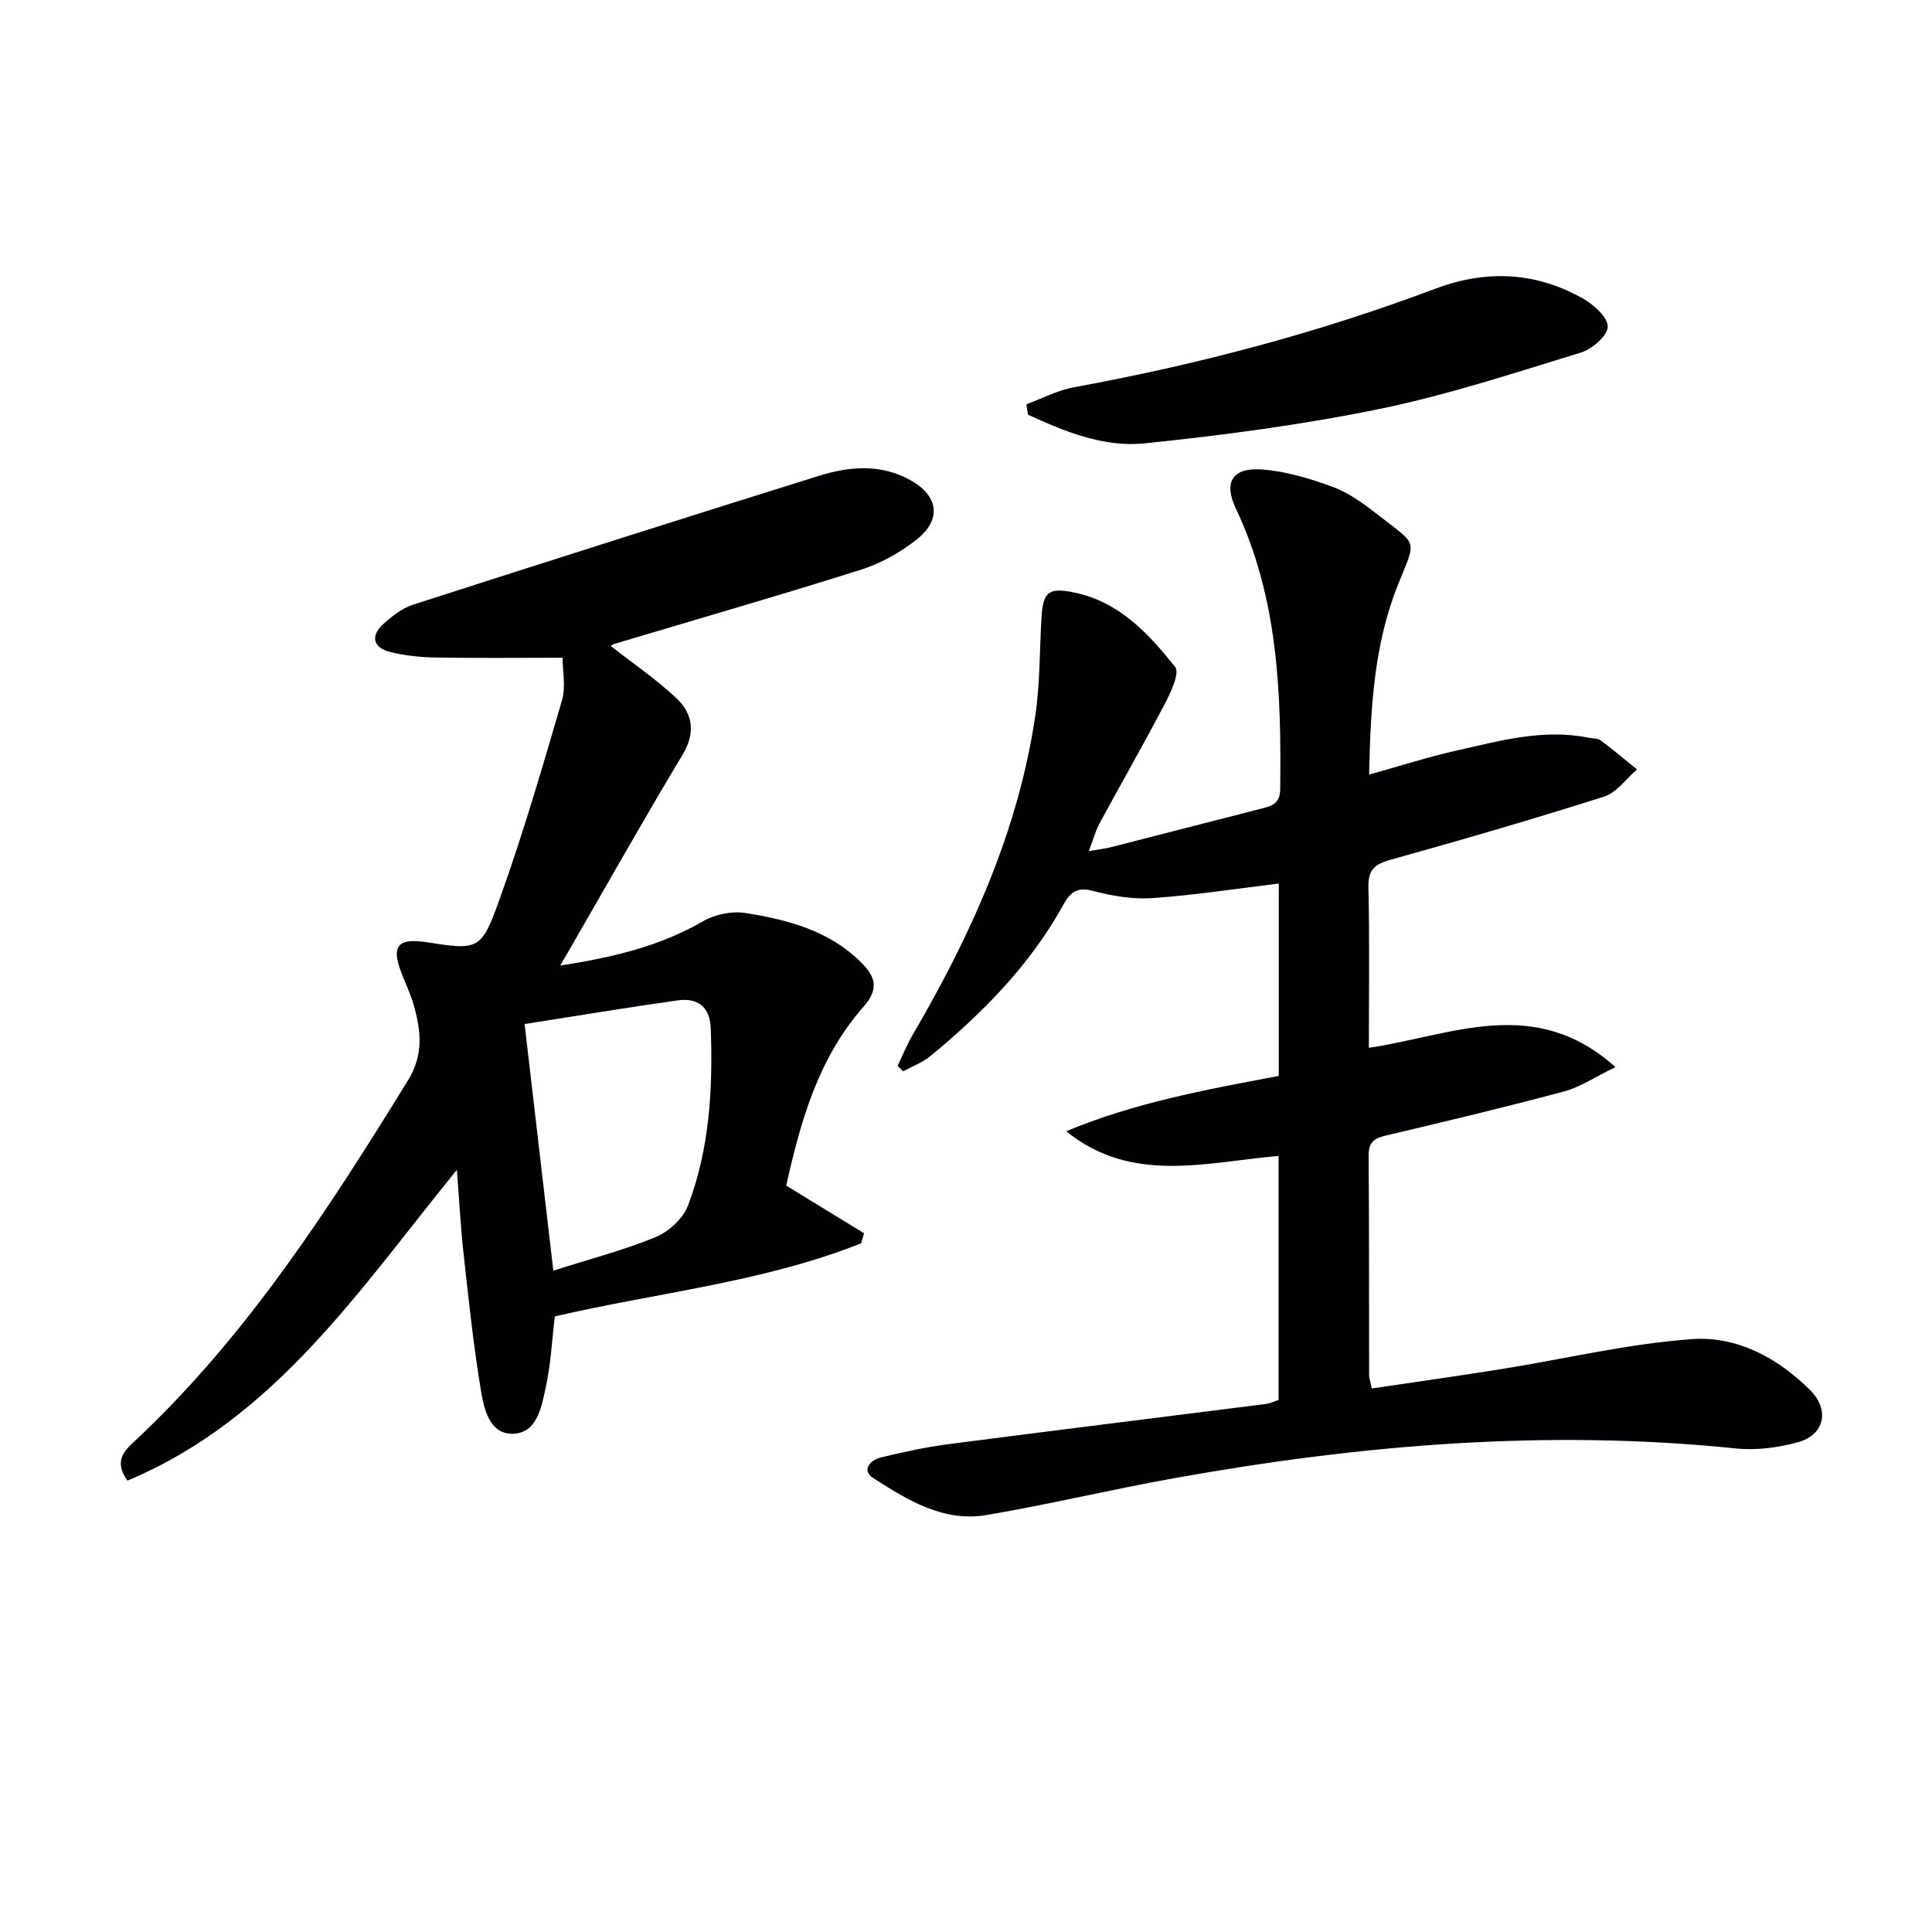 <svg enable-background="new 0 0 400 400" viewBox="0 0 400 400" xmlns="http://www.w3.org/2000/svg"><g fill="#010103"><path d="m264.72 289.85c0-17.09 0-33.71 0-50.53-15.1 1.31-30.42 5.88-43.98-5.11 14.23-5.93 29.08-8.64 44.02-11.45 0-13.54 0-26.83 0-39.83-8.78 1.06-17.41 2.4-26.09 3.01-4.05.29-8.32-.42-12.28-1.46-3.3-.87-4.71.08-6.23 2.84-6.87 12.43-16.66 22.36-27.51 31.32-1.64 1.35-3.76 2.12-5.66 3.16-.38-.37-.77-.75-1.15-1.12 1.02-2.13 1.9-4.33 3.08-6.36 12.07-20.65 21.87-42.2 25.42-66.08 1-6.71.88-13.59 1.29-20.38.32-5.39 1.54-6.29 6.87-5.17 9.28 1.95 15.31 8.52 20.81 15.4.96 1.2-.85 5.15-2.06 7.46-4.38 8.38-9.09 16.58-13.59 24.9-.85 1.58-1.32 3.36-2.24 5.77 2.06-.37 3.48-.53 4.86-.88 10.29-2.63 20.57-5.31 30.86-7.92 2.19-.56 3.88-1.01 3.91-4.04.24-19.9-.41-39.6-9.18-58.09-2.59-5.46-.71-8.55 5.42-8.09 5.01.38 10.06 1.9 14.8 3.67 3.35 1.25 6.41 3.55 9.28 5.78 8.33 6.48 7.88 4.89 4.05 14.45-4.96 12.4-5.66 25.45-5.96 39.27 6.36-1.77 12.14-3.63 18.04-4.96 9.04-2.03 18.07-4.6 27.51-2.65.81.17 1.81.09 2.41.54 2.56 1.92 5.01 3.99 7.5 6-2.25 1.93-4.2 4.8-6.8 5.63-14.69 4.67-29.51 8.97-44.36 13.11-3.29.92-4.52 2.17-4.44 5.71.25 10.95.09 21.9.09 33.19 17.13-2.54 34.26-11.09 51.05 3.99-4.26 2.07-7.3 4.15-10.66 5.05-12.17 3.26-24.44 6.19-36.71 9.08-2.45.58-3.76 1.32-3.73 4.15.12 15.16.07 30.32.1 45.48 0 .64.24 1.27.55 2.78 9.06-1.35 18.06-2.61 27.03-4.05 13.09-2.1 26.1-5.23 39.27-6.17 9.25-.67 17.75 3.85 24.49 10.59 4.08 4.08 2.96 9.26-2.6 10.77-4.09 1.11-8.59 1.72-12.78 1.28-39.04-4.03-77.67-.77-116.1 6.11-13.05 2.34-25.97 5.44-39.04 7.67-8.94 1.52-16.41-3.1-23.51-7.67-2.46-1.58-.62-3.71 1.57-4.24 4.65-1.13 9.36-2.16 14.1-2.77 21.9-2.85 43.81-5.54 65.72-8.32.78-.11 1.54-.5 2.56-.82z"/><path d="m126.46 133.76c4.65 3.64 9.45 6.89 13.61 10.83 3.39 3.22 3.97 7.16 1.24 11.69-7.63 12.67-14.89 25.57-22.29 38.38-.88 1.52-1.76 3.05-3.03 5.25 10.92-1.7 20.63-3.99 29.58-9.18 2.47-1.43 5.99-2.15 8.79-1.7 8.72 1.4 17.27 3.61 23.88 10.18 3 2.98 3.86 5.46.5 9.27-9.41 10.68-13.06 23.96-15.96 36.99 5.72 3.5 10.92 6.68 16.11 9.86-.2.69-.39 1.39-.59 2.08-20.35 8.09-42.23 10.2-63.43 15.14-.61 5.07-.84 10.08-1.92 14.9-.87 3.91-1.74 9.19-6.67 9.39-4.86.19-6.04-4.99-6.67-8.73-1.59-9.47-2.58-19.05-3.64-28.61-.6-5.43-.88-10.9-1.38-17.3-20.18 24.78-37.61 51.52-68.2 64.35-2.77-3.84-.83-6.01 1.23-7.93 23.27-21.7 40.3-48.1 56.84-74.92 3.31-5.37 2.69-10.38 1.17-15.72-.73-2.54-1.97-4.93-2.84-7.44-1.59-4.62-.28-6.15 4.63-5.58.17.02.33.02.5.05 11.12 1.72 11.66 1.91 15.49-8.76 4.86-13.55 8.9-27.41 12.94-41.24.83-2.85.12-6.15.12-8.83-9.13 0-17.75.1-26.36-.05-3.13-.05-6.33-.4-9.36-1.15-3.51-.87-4.09-3.32-1.41-5.76 1.81-1.65 3.93-3.31 6.21-4.04 27.97-9 55.97-17.91 84.02-26.67 6.28-1.96 12.74-2.51 18.87.87 5.82 3.21 6.61 8.11 1.41 12.27-3.42 2.73-7.53 5.01-11.69 6.33-16.92 5.35-33.98 10.25-50.98 15.34-.45.13-.82.51-.72.44zm-11.9 129.31c7.54-2.4 14.56-4.21 21.2-6.95 2.72-1.12 5.67-3.85 6.69-6.54 4.47-11.77 5.16-24.18 4.7-36.67-.17-4.54-2.76-6.36-6.86-5.79-10.42 1.46-20.8 3.2-31.68 4.9 2.02 17.32 3.92 33.58 5.95 51.05z"/><path d="m212.5 83.7c3.26-1.2 6.42-2.89 9.79-3.51 25.52-4.67 50.52-11.24 74.8-20.39 10.65-4.01 20.87-3.52 30.68 2.03 2.23 1.26 5.19 3.95 5.09 5.84-.1 1.93-3.27 4.63-5.6 5.34-13.79 4.22-27.56 8.77-41.65 11.66-16.05 3.29-32.38 5.45-48.69 7.13-8.41.86-16.46-2.45-24.09-5.94-.11-.72-.22-1.44-.33-2.16z"/></g></svg>